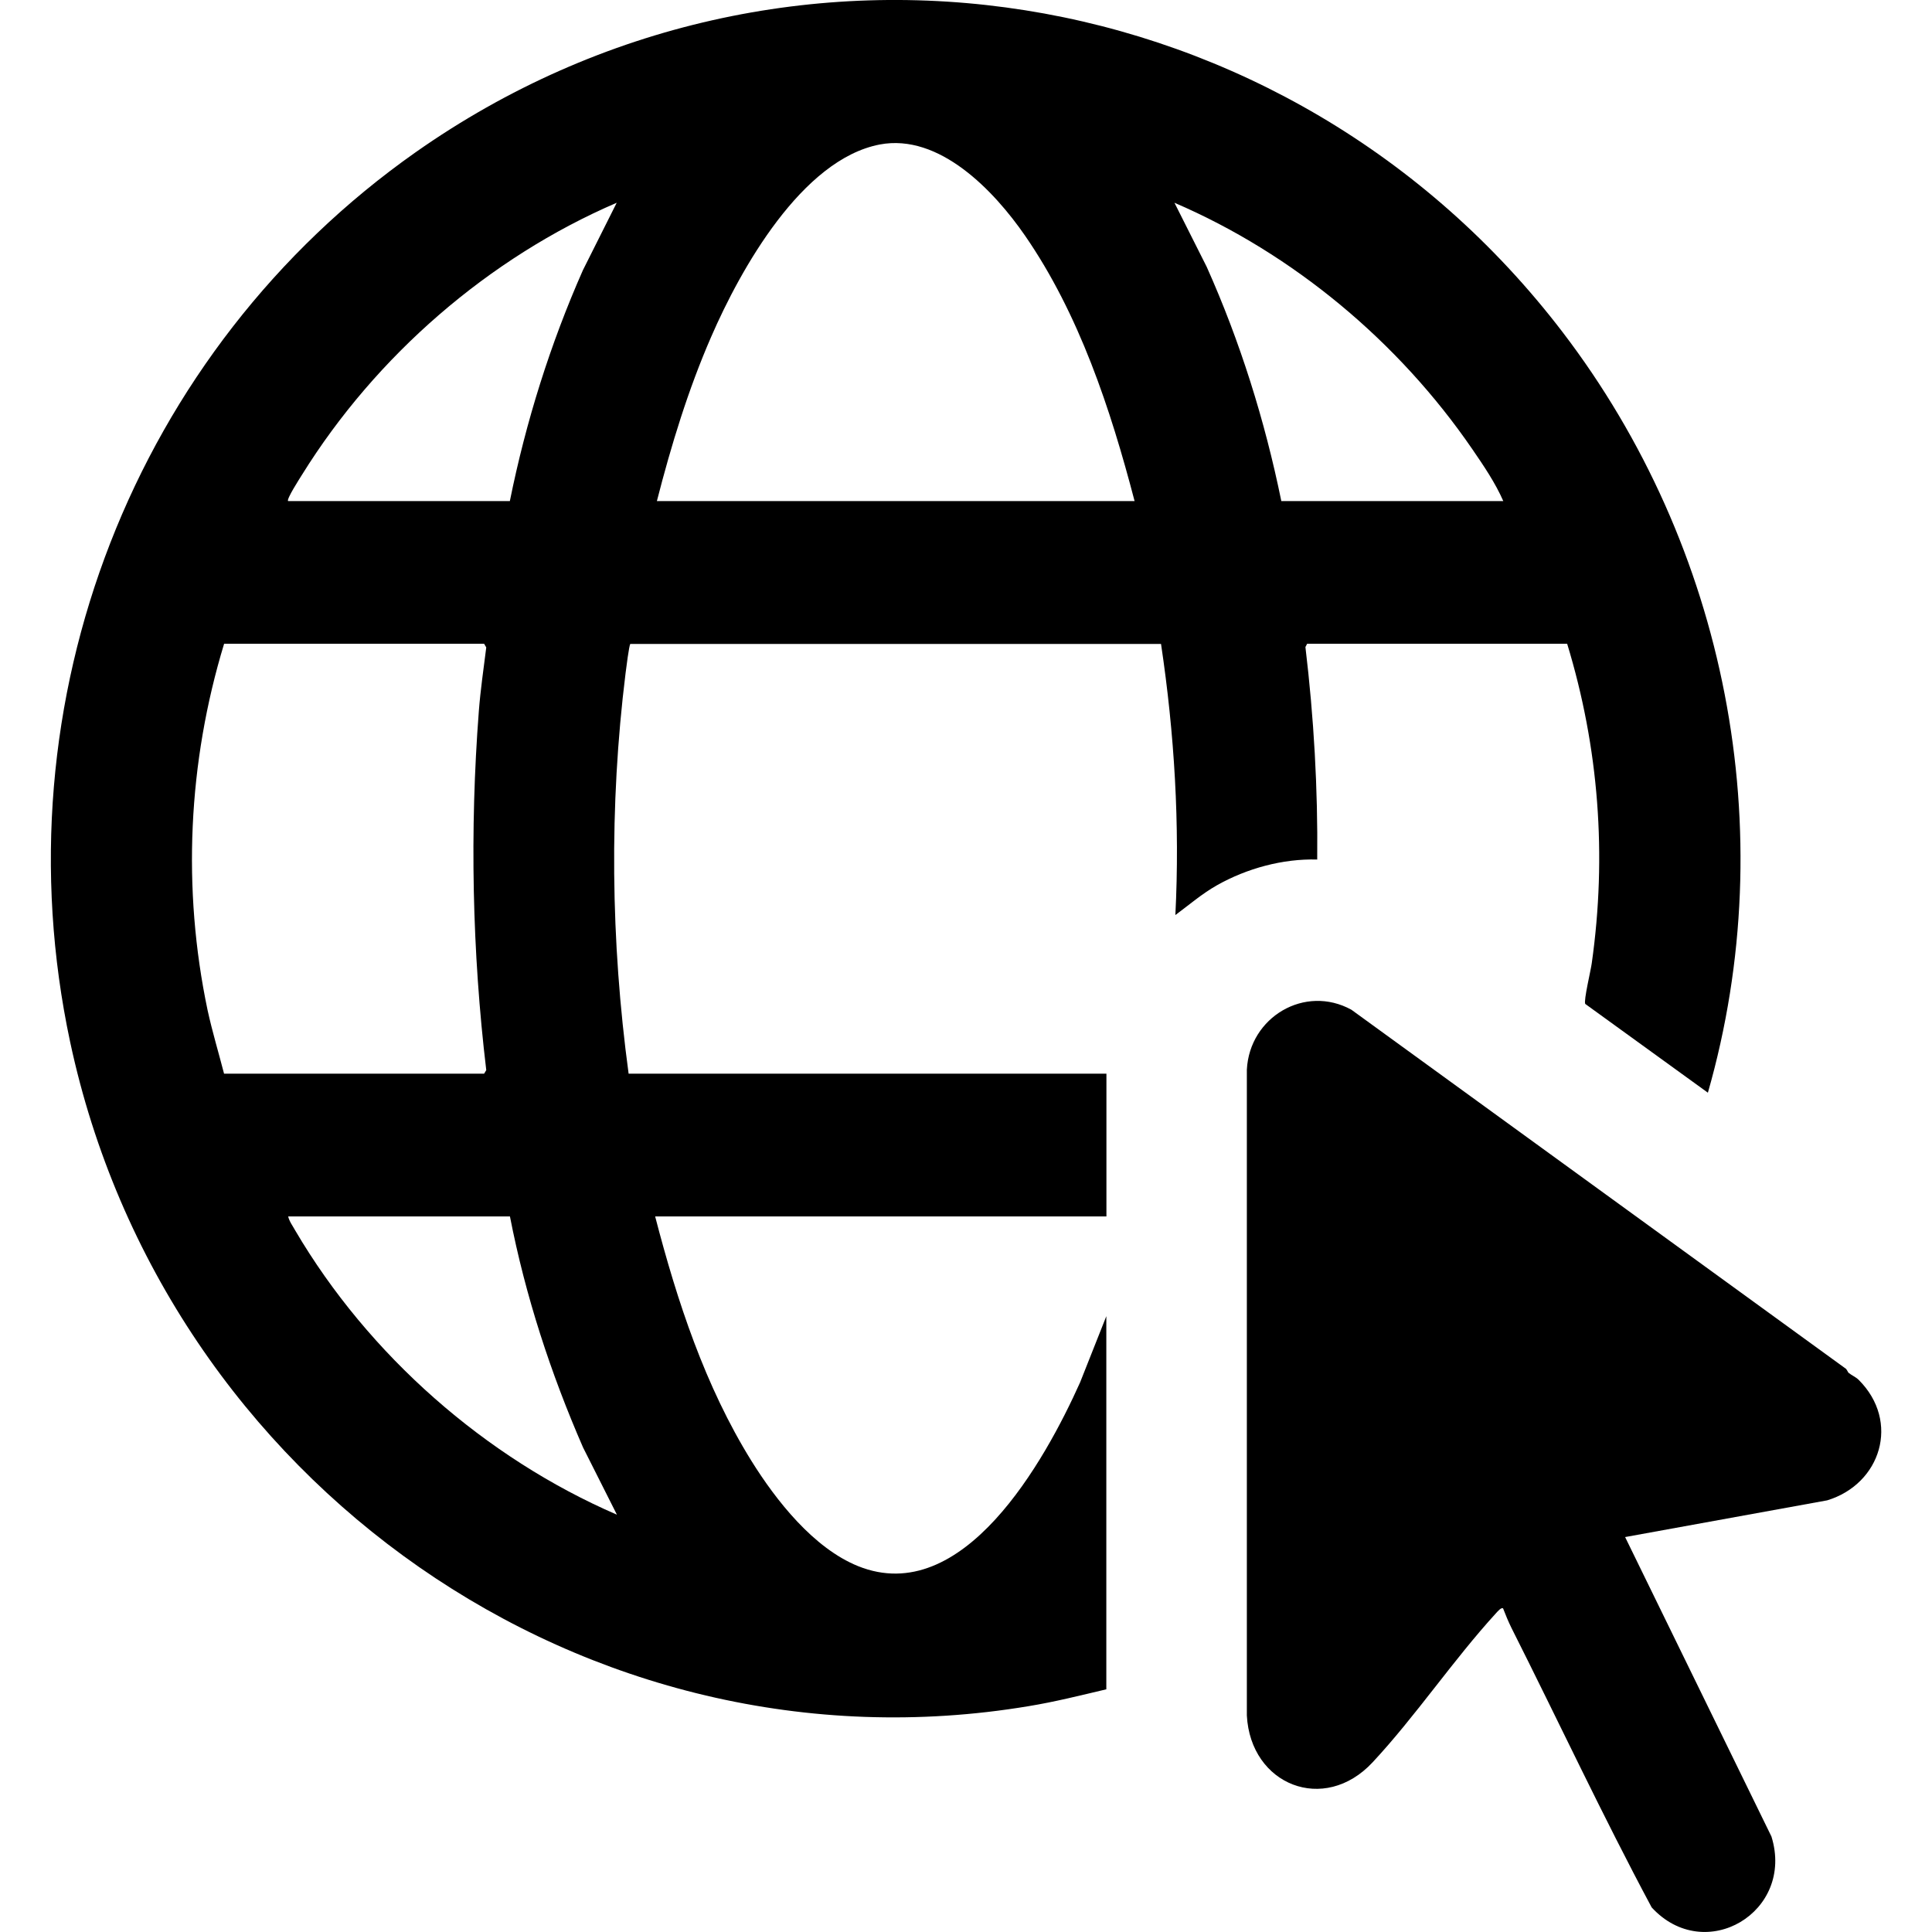 <svg width="19" height="19" viewBox="0 0 19 19" fill="none" xmlns="http://www.w3.org/2000/svg">
<g clip-path="url(#clip0_171_1882)">
<path d="M10.881 16.613C10.627 16.673 10.373 16.737 10.116 16.779C5.773 17.504 1.618 14.585 0.69 10.248C-0.027 6.887 1.325 3.441 4.088 1.497C7.724 -1.059 12.672 -0.26 15.367 3.266C16.975 5.37 17.534 8.168 16.796 10.746L15.59 9.873C15.572 9.843 15.646 9.537 15.654 9.472C15.804 8.412 15.724 7.353 15.412 6.331H12.855L12.838 6.363C12.921 7.056 12.961 7.755 12.954 8.453C12.617 8.443 12.262 8.54 11.968 8.706C11.821 8.789 11.693 8.9 11.559 8.999C11.604 8.11 11.55 7.214 11.418 6.333H6.199C6.187 6.34 6.157 6.582 6.152 6.621C5.99 7.926 6.006 9.258 6.182 10.559H10.881V11.963H6.443C6.659 12.796 6.935 13.634 7.388 14.364C7.633 14.758 8.001 15.225 8.439 15.402C9.47 15.817 10.276 14.367 10.622 13.595L10.88 12.944V16.611L10.881 16.613ZM11.158 4.928C10.921 4.021 10.613 3.089 10.081 2.318C9.776 1.876 9.238 1.31 8.652 1.421C7.886 1.568 7.284 2.645 6.995 3.31C6.768 3.83 6.601 4.378 6.46 4.928H11.16H11.158ZM2.833 4.928H5.014C5.172 4.146 5.412 3.382 5.733 2.656L6.065 1.994C4.808 2.535 3.698 3.497 2.97 4.669C2.949 4.703 2.815 4.91 2.833 4.928ZM14.784 4.928C14.707 4.751 14.589 4.577 14.479 4.417C13.755 3.361 12.718 2.496 11.55 1.994L11.867 2.624C12.196 3.359 12.439 4.135 12.601 4.928H14.782H14.784ZM2.204 10.559H4.761L4.782 10.524C4.643 9.36 4.619 8.165 4.709 6.994C4.725 6.786 4.756 6.574 4.782 6.367L4.761 6.331H2.204C1.849 7.497 1.79 8.74 2.042 9.937C2.088 10.147 2.15 10.352 2.204 10.561V10.559ZM5.015 11.963H2.834C2.845 12.012 2.88 12.058 2.904 12.102C3.625 13.328 4.774 14.337 6.067 14.896L5.734 14.235C5.416 13.506 5.167 12.744 5.015 11.963Z" fill="black"/>
<path d="M18.183 13.503C18.213 13.528 18.248 13.54 18.279 13.57C18.69 13.98 18.498 14.594 17.969 14.755L15.982 15.116L17.421 18.061C17.652 18.804 16.767 19.329 16.243 18.758C15.76 17.856 15.325 16.924 14.864 16.009C14.834 15.948 14.806 15.881 14.782 15.818C14.765 15.803 14.725 15.851 14.713 15.864C14.293 16.323 13.922 16.877 13.499 17.331C13.022 17.844 12.298 17.554 12.262 16.871V10.52C12.288 10.002 12.833 9.679 13.29 9.93L18.145 13.455C18.164 13.464 18.169 13.492 18.182 13.503H18.183Z" fill="black"/>
</g>
<defs>
<clipPath id="clip0_171_1882">
<rect width="18" height="19" fill="white" transform="translate(0.5)"/>
</clipPath>
</defs>
</svg>
